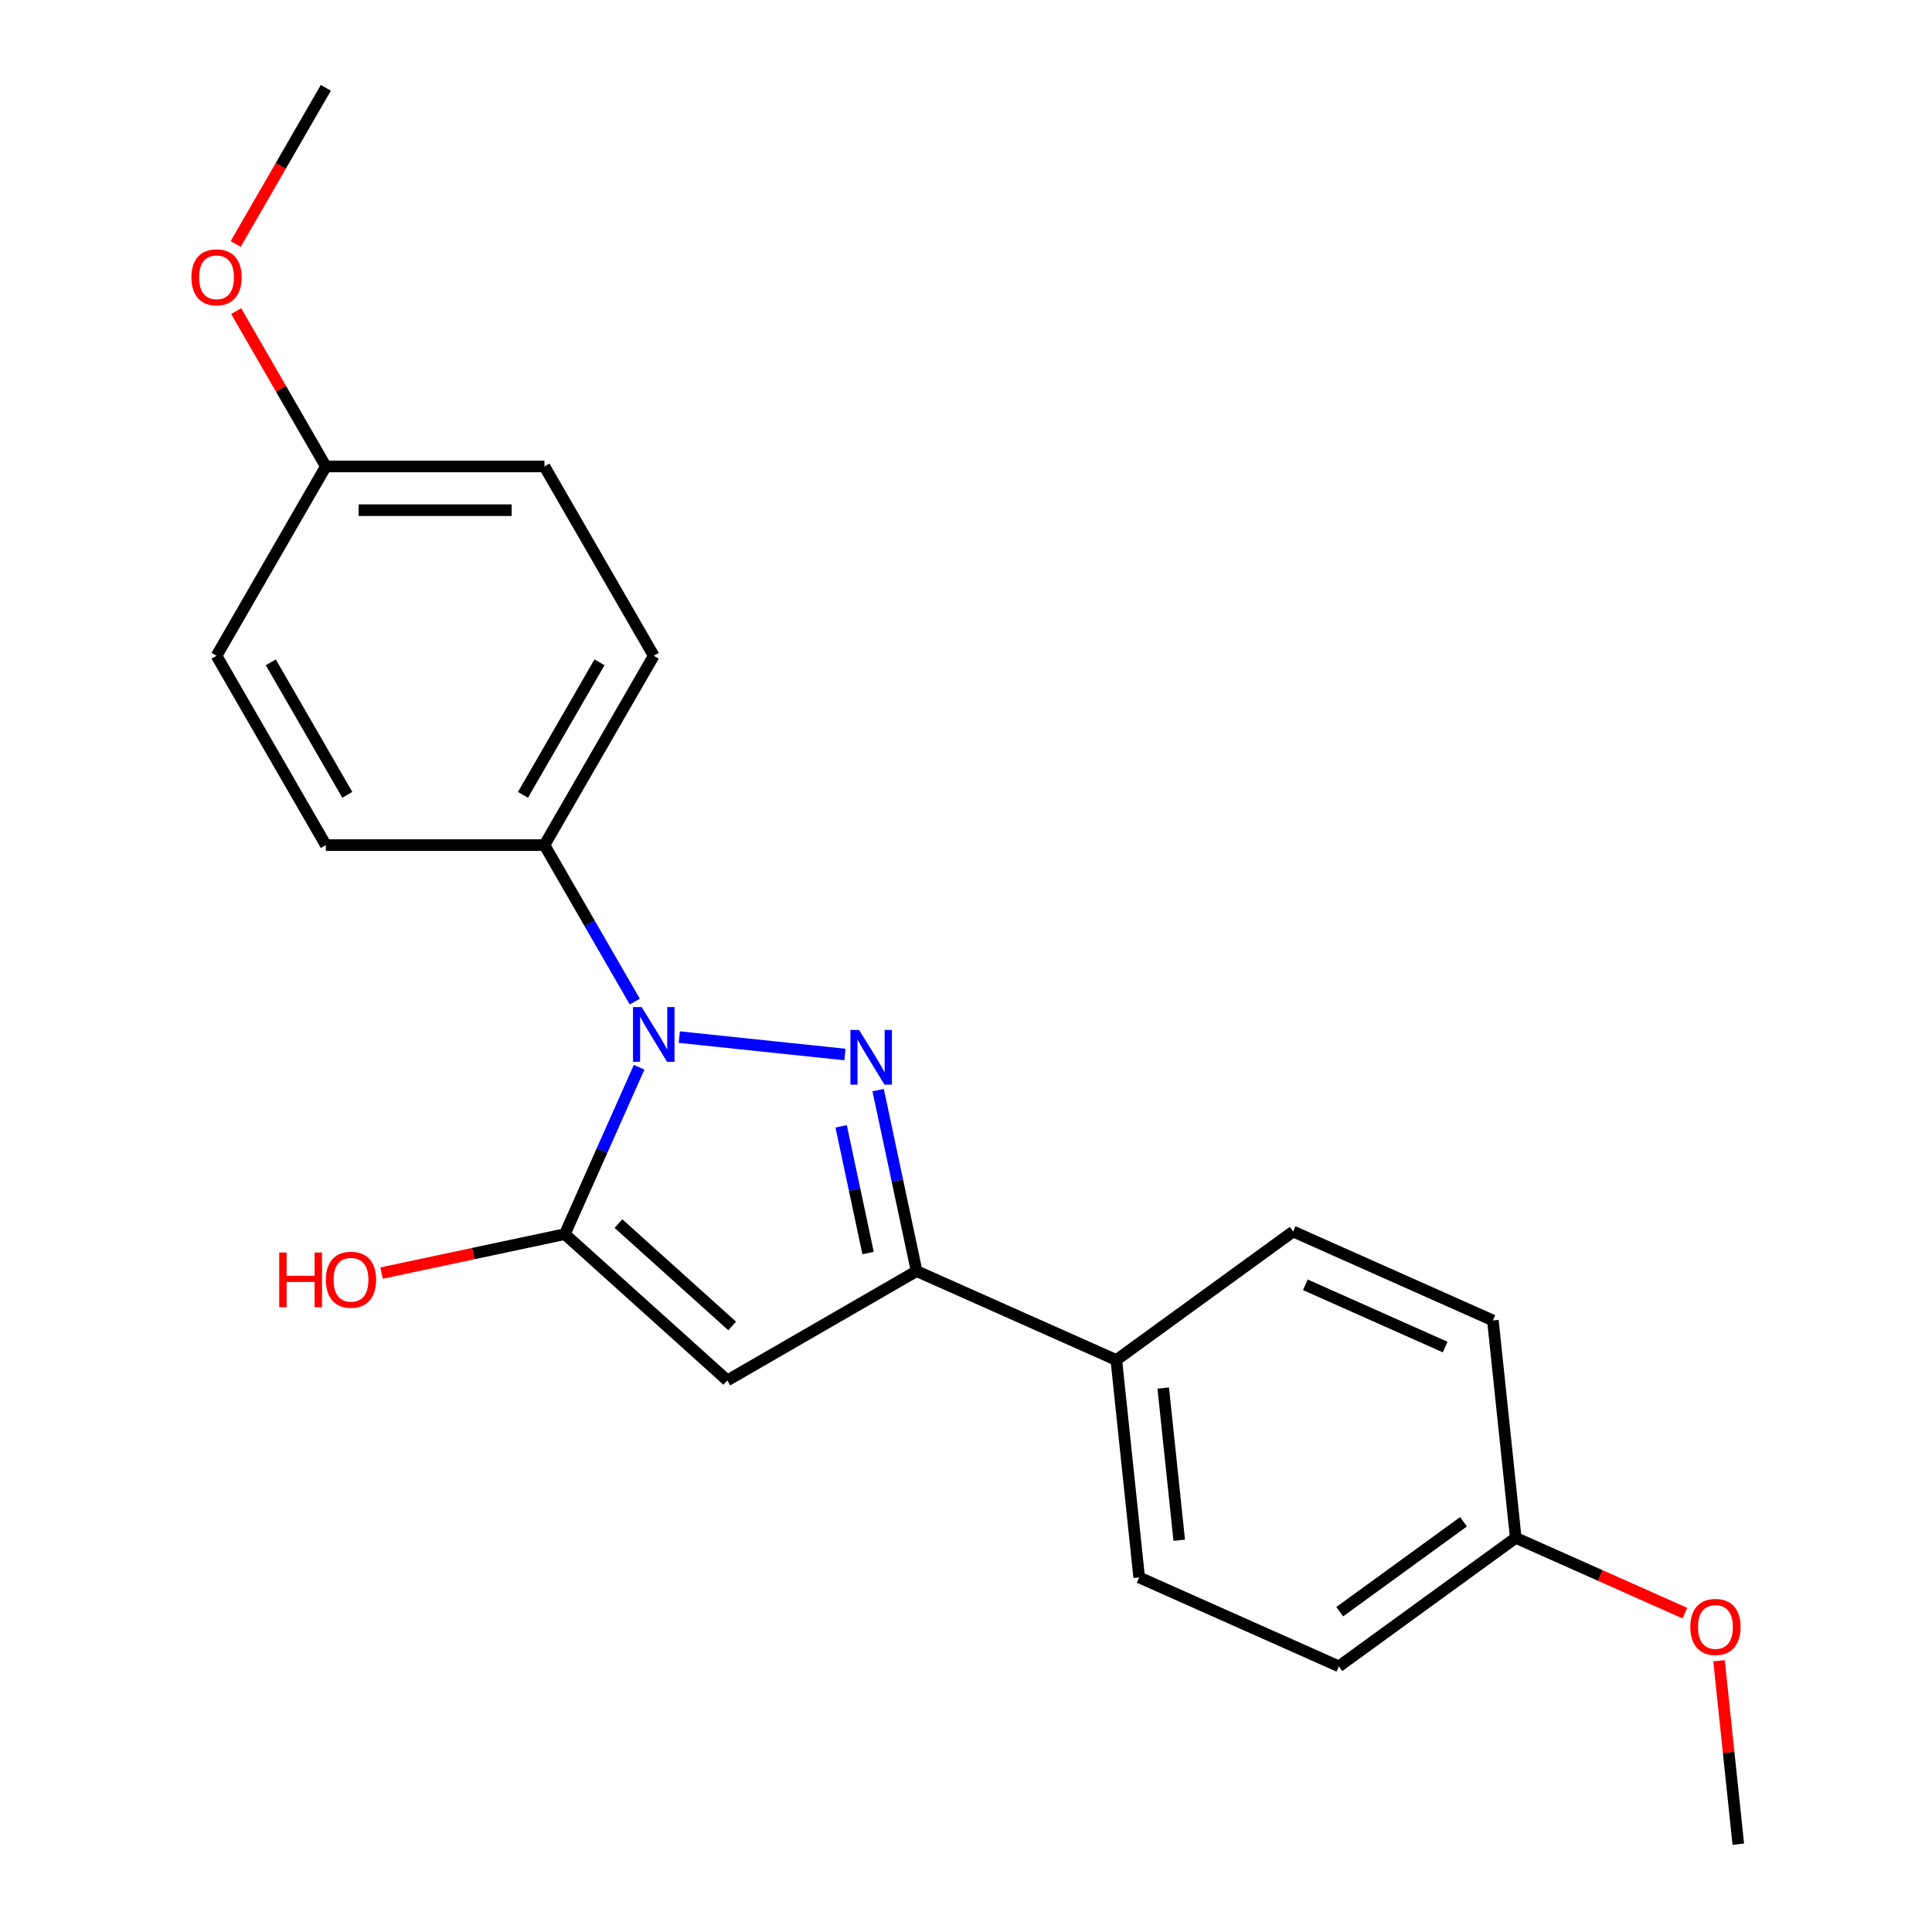 <?xml version='1.0' encoding='iso-8859-1'?>
<svg version='1.1' baseProfile='full'
              xmlns='http://www.w3.org/2000/svg'
                      xmlns:rdkit='http://www.rdkit.org/xml'
                      xmlns:xlink='http://www.w3.org/1999/xlink'
                  xml:space='preserve'
width='1000px' height='1000px' viewBox='0 0 1000 1000'>
<!-- END OF HEADER -->
<rect style='opacity:1.0;fill:#FFFFFF;stroke:none' width='1000' height='1000' x='0' y='0'> </rect>
<path class='bond-0' d='M 437.343,545.817 L 351.608,536.806' style='fill:none;fill-rule:evenodd;stroke:#0000FF;stroke-width:6px;stroke-linecap:butt;stroke-linejoin:miter;stroke-opacity:1' />
<path class='bond-3' d='M 454.523,564.232 L 464.48,611.077' style='fill:none;fill-rule:evenodd;stroke:#0000FF;stroke-width:6px;stroke-linecap:butt;stroke-linejoin:miter;stroke-opacity:1' />
<path class='bond-3' d='M 464.48,611.077 L 474.437,657.922' style='fill:none;fill-rule:evenodd;stroke:#000000;stroke-width:6px;stroke-linecap:butt;stroke-linejoin:miter;stroke-opacity:1' />
<path class='bond-3' d='M 435.374,582.99 L 442.344,615.782' style='fill:none;fill-rule:evenodd;stroke:#0000FF;stroke-width:6px;stroke-linecap:butt;stroke-linejoin:miter;stroke-opacity:1' />
<path class='bond-3' d='M 442.344,615.782 L 449.314,648.574' style='fill:none;fill-rule:evenodd;stroke:#000000;stroke-width:6px;stroke-linecap:butt;stroke-linejoin:miter;stroke-opacity:1' />
<path class='bond-1' d='M 330.816,552.404 L 311.587,595.594' style='fill:none;fill-rule:evenodd;stroke:#0000FF;stroke-width:6px;stroke-linecap:butt;stroke-linejoin:miter;stroke-opacity:1' />
<path class='bond-1' d='M 311.587,595.594 L 292.357,638.785' style='fill:none;fill-rule:evenodd;stroke:#000000;stroke-width:6px;stroke-linecap:butt;stroke-linejoin:miter;stroke-opacity:1' />
<path class='bond-4' d='M 328.571,518.427 L 305.188,477.925' style='fill:none;fill-rule:evenodd;stroke:#0000FF;stroke-width:6px;stroke-linecap:butt;stroke-linejoin:miter;stroke-opacity:1' />
<path class='bond-4' d='M 305.188,477.925 L 281.804,437.423' style='fill:none;fill-rule:evenodd;stroke:#000000;stroke-width:6px;stroke-linecap:butt;stroke-linejoin:miter;stroke-opacity:1' />
<path class='bond-6' d='M 292.357,638.785 L 244.932,648.865' style='fill:none;fill-rule:evenodd;stroke:#000000;stroke-width:6px;stroke-linecap:butt;stroke-linejoin:miter;stroke-opacity:1' />
<path class='bond-6' d='M 244.932,648.865 L 197.507,658.946' style='fill:none;fill-rule:evenodd;stroke:#FF0000;stroke-width:6px;stroke-linecap:butt;stroke-linejoin:miter;stroke-opacity:1' />
<path class='bond-21' d='M 292.357,638.785 L 376.445,714.498' style='fill:none;fill-rule:evenodd;stroke:#000000;stroke-width:6px;stroke-linecap:butt;stroke-linejoin:miter;stroke-opacity:1' />
<path class='bond-21' d='M 320.113,633.324 L 378.975,686.323' style='fill:none;fill-rule:evenodd;stroke:#000000;stroke-width:6px;stroke-linecap:butt;stroke-linejoin:miter;stroke-opacity:1' />
<path class='bond-2' d='M 376.445,714.498 L 474.437,657.922' style='fill:none;fill-rule:evenodd;stroke:#000000;stroke-width:6px;stroke-linecap:butt;stroke-linejoin:miter;stroke-opacity:1' />
<path class='bond-5' d='M 474.437,657.922 L 577.806,703.945' style='fill:none;fill-rule:evenodd;stroke:#000000;stroke-width:6px;stroke-linecap:butt;stroke-linejoin:miter;stroke-opacity:1' />
<path class='bond-7' d='M 281.804,437.423 L 338.38,339.431' style='fill:none;fill-rule:evenodd;stroke:#000000;stroke-width:6px;stroke-linecap:butt;stroke-linejoin:miter;stroke-opacity:1' />
<path class='bond-7' d='M 270.692,411.409 L 310.295,342.815' style='fill:none;fill-rule:evenodd;stroke:#000000;stroke-width:6px;stroke-linecap:butt;stroke-linejoin:miter;stroke-opacity:1' />
<path class='bond-8' d='M 281.804,437.423 L 168.653,437.423' style='fill:none;fill-rule:evenodd;stroke:#000000;stroke-width:6px;stroke-linecap:butt;stroke-linejoin:miter;stroke-opacity:1' />
<path class='bond-9' d='M 577.806,703.945 L 589.634,816.477' style='fill:none;fill-rule:evenodd;stroke:#000000;stroke-width:6px;stroke-linecap:butt;stroke-linejoin:miter;stroke-opacity:1' />
<path class='bond-9' d='M 602.087,718.459 L 610.366,797.231' style='fill:none;fill-rule:evenodd;stroke:#000000;stroke-width:6px;stroke-linecap:butt;stroke-linejoin:miter;stroke-opacity:1' />
<path class='bond-10' d='M 577.806,703.945 L 669.348,637.436' style='fill:none;fill-rule:evenodd;stroke:#000000;stroke-width:6px;stroke-linecap:butt;stroke-linejoin:miter;stroke-opacity:1' />
<path class='bond-14' d='M 338.38,339.431 L 281.804,241.439' style='fill:none;fill-rule:evenodd;stroke:#000000;stroke-width:6px;stroke-linecap:butt;stroke-linejoin:miter;stroke-opacity:1' />
<path class='bond-15' d='M 168.653,437.423 L 112.077,339.431' style='fill:none;fill-rule:evenodd;stroke:#000000;stroke-width:6px;stroke-linecap:butt;stroke-linejoin:miter;stroke-opacity:1' />
<path class='bond-15' d='M 179.765,411.409 L 140.162,342.815' style='fill:none;fill-rule:evenodd;stroke:#000000;stroke-width:6px;stroke-linecap:butt;stroke-linejoin:miter;stroke-opacity:1' />
<path class='bond-13' d='M 589.634,816.477 L 693.003,862.5' style='fill:none;fill-rule:evenodd;stroke:#000000;stroke-width:6px;stroke-linecap:butt;stroke-linejoin:miter;stroke-opacity:1' />
<path class='bond-16' d='M 669.348,637.436 L 772.717,683.459' style='fill:none;fill-rule:evenodd;stroke:#000000;stroke-width:6px;stroke-linecap:butt;stroke-linejoin:miter;stroke-opacity:1' />
<path class='bond-16' d='M 675.649,665.013 L 748.007,697.229' style='fill:none;fill-rule:evenodd;stroke:#000000;stroke-width:6px;stroke-linecap:butt;stroke-linejoin:miter;stroke-opacity:1' />
<path class='bond-11' d='M 784.545,795.991 L 772.717,683.459' style='fill:none;fill-rule:evenodd;stroke:#000000;stroke-width:6px;stroke-linecap:butt;stroke-linejoin:miter;stroke-opacity:1' />
<path class='bond-17' d='M 784.545,795.991 L 828.315,815.479' style='fill:none;fill-rule:evenodd;stroke:#000000;stroke-width:6px;stroke-linecap:butt;stroke-linejoin:miter;stroke-opacity:1' />
<path class='bond-17' d='M 828.315,815.479 L 872.085,834.966' style='fill:none;fill-rule:evenodd;stroke:#FF0000;stroke-width:6px;stroke-linecap:butt;stroke-linejoin:miter;stroke-opacity:1' />
<path class='bond-22' d='M 784.545,795.991 L 693.003,862.5' style='fill:none;fill-rule:evenodd;stroke:#000000;stroke-width:6px;stroke-linecap:butt;stroke-linejoin:miter;stroke-opacity:1' />
<path class='bond-22' d='M 757.512,787.659 L 693.433,834.215' style='fill:none;fill-rule:evenodd;stroke:#000000;stroke-width:6px;stroke-linecap:butt;stroke-linejoin:miter;stroke-opacity:1' />
<path class='bond-12' d='M 168.653,241.439 L 112.077,339.431' style='fill:none;fill-rule:evenodd;stroke:#000000;stroke-width:6px;stroke-linecap:butt;stroke-linejoin:miter;stroke-opacity:1' />
<path class='bond-18' d='M 168.653,241.439 L 145.442,201.237' style='fill:none;fill-rule:evenodd;stroke:#000000;stroke-width:6px;stroke-linecap:butt;stroke-linejoin:miter;stroke-opacity:1' />
<path class='bond-18' d='M 145.442,201.237 L 122.232,161.036' style='fill:none;fill-rule:evenodd;stroke:#FF0000;stroke-width:6px;stroke-linecap:butt;stroke-linejoin:miter;stroke-opacity:1' />
<path class='bond-23' d='M 168.653,241.439 L 281.804,241.439' style='fill:none;fill-rule:evenodd;stroke:#000000;stroke-width:6px;stroke-linecap:butt;stroke-linejoin:miter;stroke-opacity:1' />
<path class='bond-23' d='M 185.625,264.069 L 264.831,264.069' style='fill:none;fill-rule:evenodd;stroke:#000000;stroke-width:6px;stroke-linecap:butt;stroke-linejoin:miter;stroke-opacity:1' />
<path class='bond-19' d='M 889.763,859.602 L 894.752,907.074' style='fill:none;fill-rule:evenodd;stroke:#FF0000;stroke-width:6px;stroke-linecap:butt;stroke-linejoin:miter;stroke-opacity:1' />
<path class='bond-19' d='M 894.752,907.074 L 899.741,954.545' style='fill:none;fill-rule:evenodd;stroke:#000000;stroke-width:6px;stroke-linecap:butt;stroke-linejoin:miter;stroke-opacity:1' />
<path class='bond-20' d='M 121.978,126.298 L 145.315,85.876' style='fill:none;fill-rule:evenodd;stroke:#FF0000;stroke-width:6px;stroke-linecap:butt;stroke-linejoin:miter;stroke-opacity:1' />
<path class='bond-20' d='M 145.315,85.876 L 168.653,45.455' style='fill:none;fill-rule:evenodd;stroke:#000000;stroke-width:6px;stroke-linecap:butt;stroke-linejoin:miter;stroke-opacity:1' />
<path  class='atom-0' d='M 444.652 533.083
L 453.932 548.083
Q 454.852 549.563, 456.332 552.243
Q 457.812 554.923, 457.892 555.083
L 457.892 533.083
L 461.652 533.083
L 461.652 561.403
L 457.772 561.403
L 447.812 545.003
Q 446.652 543.083, 445.412 540.883
Q 444.212 538.683, 443.852 538.003
L 443.852 561.403
L 440.172 561.403
L 440.172 533.083
L 444.652 533.083
' fill='#0000FF'/>
<path  class='atom-1' d='M 332.12 521.255
L 341.4 536.255
Q 342.32 537.735, 343.8 540.415
Q 345.28 543.095, 345.36 543.255
L 345.36 521.255
L 349.12 521.255
L 349.12 549.575
L 345.24 549.575
L 335.28 533.175
Q 334.12 531.255, 332.88 529.055
Q 331.68 526.855, 331.32 526.175
L 331.32 549.575
L 327.64 549.575
L 327.64 521.255
L 332.12 521.255
' fill='#0000FF'/>
<path  class='atom-7' d='M 144.518 648.31
L 148.358 648.31
L 148.358 660.35
L 162.838 660.35
L 162.838 648.31
L 166.678 648.31
L 166.678 676.63
L 162.838 676.63
L 162.838 663.55
L 148.358 663.55
L 148.358 676.63
L 144.518 676.63
L 144.518 648.31
' fill='#FF0000'/>
<path  class='atom-7' d='M 168.678 662.39
Q 168.678 655.59, 172.038 651.79
Q 175.398 647.99, 181.678 647.99
Q 187.958 647.99, 191.318 651.79
Q 194.678 655.59, 194.678 662.39
Q 194.678 669.27, 191.278 673.19
Q 187.878 677.07, 181.678 677.07
Q 175.438 677.07, 172.038 673.19
Q 168.678 669.31, 168.678 662.39
M 181.678 673.87
Q 185.998 673.87, 188.318 670.99
Q 190.678 668.07, 190.678 662.39
Q 190.678 656.83, 188.318 654.03
Q 185.998 651.19, 181.678 651.19
Q 177.358 651.19, 174.998 653.99
Q 172.678 656.79, 172.678 662.39
Q 172.678 668.11, 174.998 670.99
Q 177.358 673.87, 181.678 673.87
' fill='#FF0000'/>
<path  class='atom-18' d='M 874.914 842.094
Q 874.914 835.294, 878.274 831.494
Q 881.634 827.694, 887.914 827.694
Q 894.194 827.694, 897.554 831.494
Q 900.914 835.294, 900.914 842.094
Q 900.914 848.974, 897.514 852.894
Q 894.114 856.774, 887.914 856.774
Q 881.674 856.774, 878.274 852.894
Q 874.914 849.014, 874.914 842.094
M 887.914 853.574
Q 892.234 853.574, 894.554 850.694
Q 896.914 847.774, 896.914 842.094
Q 896.914 836.534, 894.554 833.734
Q 892.234 830.894, 887.914 830.894
Q 883.594 830.894, 881.234 833.694
Q 878.914 836.494, 878.914 842.094
Q 878.914 847.814, 881.234 850.694
Q 883.594 853.574, 887.914 853.574
' fill='#FF0000'/>
<path  class='atom-19' d='M 99.077 143.527
Q 99.077 136.727, 102.437 132.927
Q 105.797 129.127, 112.077 129.127
Q 118.357 129.127, 121.717 132.927
Q 125.077 136.727, 125.077 143.527
Q 125.077 150.407, 121.677 154.327
Q 118.277 158.207, 112.077 158.207
Q 105.837 158.207, 102.437 154.327
Q 99.077 150.447, 99.077 143.527
M 112.077 155.007
Q 116.397 155.007, 118.717 152.127
Q 121.077 149.207, 121.077 143.527
Q 121.077 137.967, 118.717 135.167
Q 116.397 132.327, 112.077 132.327
Q 107.757 132.327, 105.397 135.127
Q 103.077 137.927, 103.077 143.527
Q 103.077 149.247, 105.397 152.127
Q 107.757 155.007, 112.077 155.007
' fill='#FF0000'/>
</svg>
